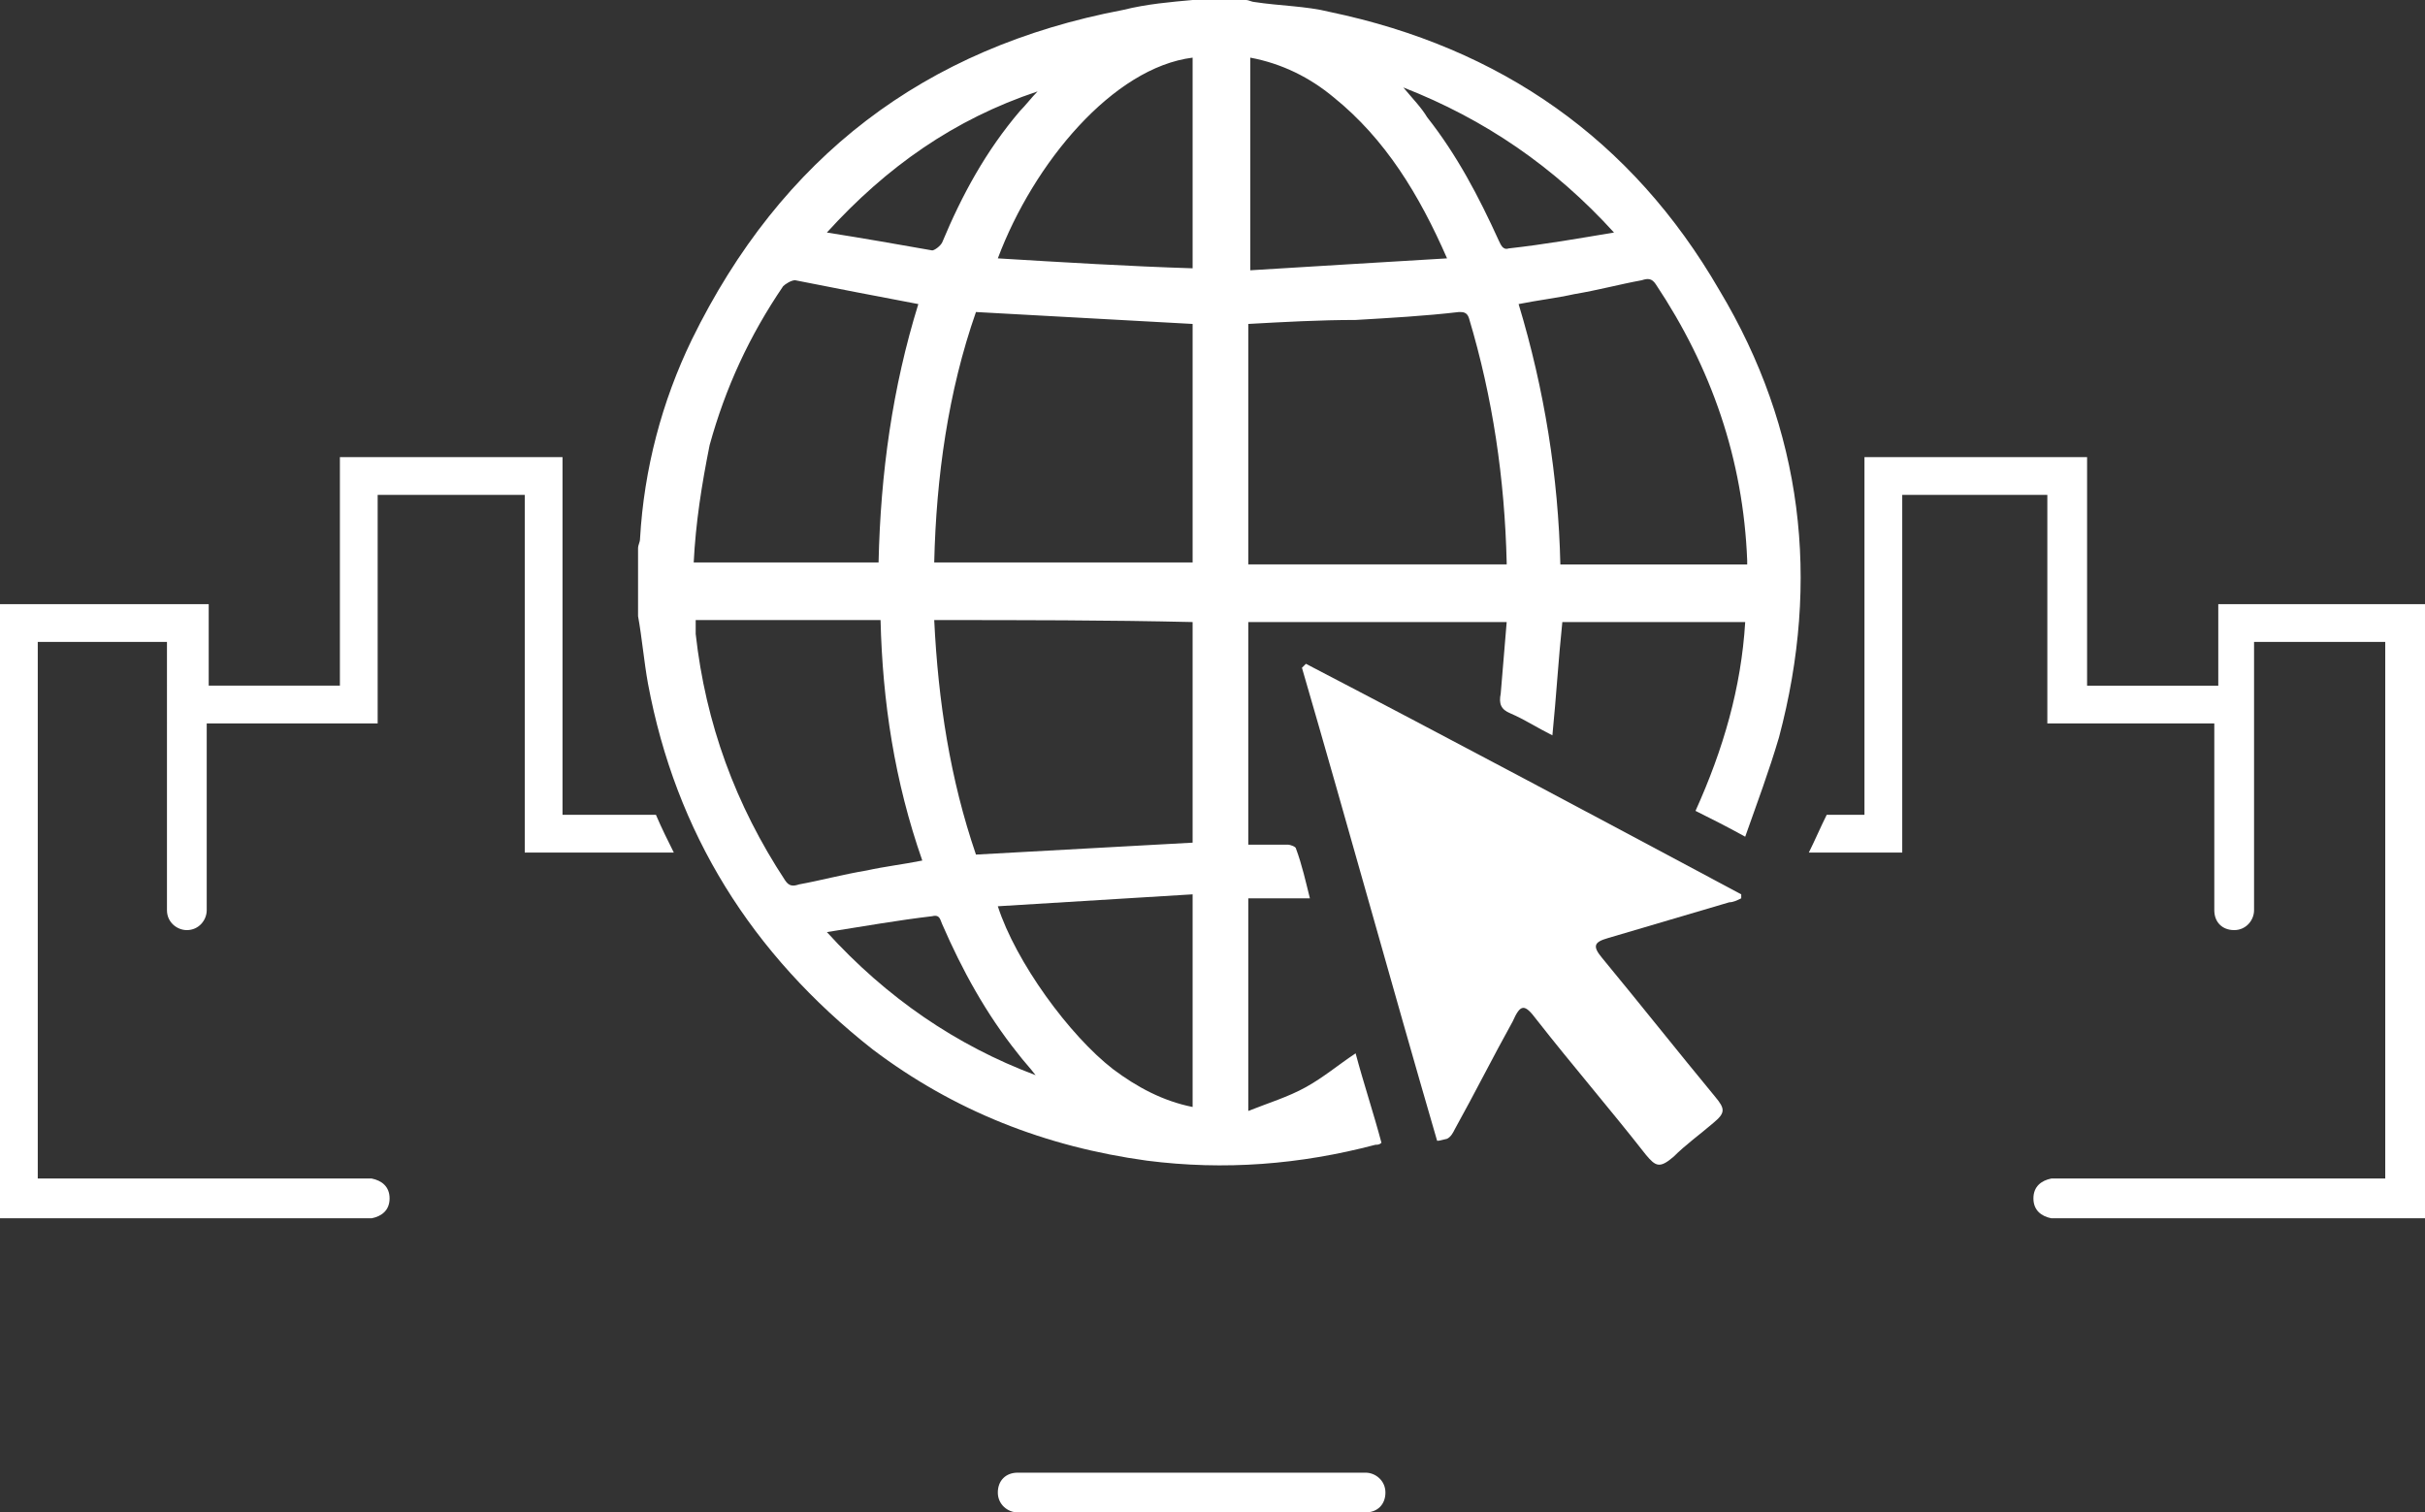 <svg version="1.1" id="Layer_1" xmlns="http://www.w3.org/2000/svg" xmlns:xlink="http://www.w3.org/1999/xlink" x="0px" y="0px"
	 viewBox="0 0 122 76.1" style="enable-background:new 0 0 122 76.1;" xml:space="preserve">
<rect x="0" y="0" width="122" height="76.1" fill="#333333" stroke="none"/>
<path style="fill:#ffffff;" d="M26.4,42.9v-18H19v11.5h-8.6v9.4c0,0.5-0.4,1-1,1c-0.5,0-1-0.4-1-1V32.3H1.9v27h16.8v0
	c0.5,0.1,0.9,0.4,0.9,1s-0.4,0.9-0.9,1v0H0V30.4h10.5v4.1h6.6V23h11.2v18H33c0.3,0.7,0.6,1.3,0.9,1.9H26.4z"/>
<path style="fill:#ffffff;" d="M122,30.4v30.9h-18.8v0c-0.5-0.1-0.9-0.4-0.9-1s0.4-0.9,0.9-1v0h16.8v-27h-6.6v13.5c0,0.5-0.4,1-1,1
	s-1-0.4-1-1v-9.4H103V24.9h-7.3v18H91c0.3-0.6,0.6-1.3,0.9-1.9h1.9V23h11.2v11.5h6.6v-4.1H122z"/>
<g>
	<path style="fill:#ffffff;" d="M68.7,76.1H51.2c-0.5,0-1-0.4-1-1s0.4-1,1-1h17.5c0.5,0,1,0.4,1,1S69.3,76.1,68.7,76.1z"/>
</g>
<g>
	<path style="fill:#ffffff;" d="M60,0c0.9,0,1.8,0,2.7,0c0.1,0,0.3,0.1,0.4,0.1c1.3,0.2,2.6,0.2,3.8,0.5c8.6,1.8,15.2,6.4,19.6,14
		c4.2,7,5.1,14.6,3,22.5c-0.5,1.7-1.1,3.3-1.7,5c-0.9-0.5-1.7-0.9-2.5-1.3c1.4-3.1,2.3-6.2,2.5-9.5c-3.1,0-6.2,0-9.2,0
		c-0.2,1.9-0.3,3.7-0.5,5.7c-0.8-0.4-1.4-0.8-2.1-1.1c-0.5-0.2-0.6-0.5-0.5-1c0.1-1.2,0.2-2.4,0.3-3.6c-4.4,0-8.7,0-13,0
		c0,3.7,0,7.4,0,11.2c0.7,0,1.3,0,2,0c0.1,0,0.4,0.1,0.4,0.2c0.3,0.8,0.5,1.7,0.7,2.5c-1.1,0-2.1,0-3.1,0c0,3.5,0,7,0,10.7
		c1-0.4,2-0.7,2.9-1.2c0.9-0.5,1.6-1.1,2.5-1.7c0.4,1.5,0.9,3,1.3,4.5c-0.1,0.1-0.2,0.1-0.3,0.1c-3.8,1-7.6,1.3-11.5,0.8
		c-5.1-0.7-9.7-2.5-13.8-5.6C37.8,48,34,41.9,32.6,34.4c-0.2-1.1-0.3-2.3-0.5-3.4c0-1.1,0-2.3,0-3.4c0-0.2,0.1-0.3,0.1-0.5
		c0.2-3.5,1.1-6.9,2.6-10C39.3,7.9,46.5,2.4,56.5,0.5C57.7,0.2,58.9,0.1,60,0z M62.8,16.3c0,4.1,0,8.1,0,12.1c4.4,0,8.7,0,13,0
		c0-0.1,0-0.1,0-0.1c-0.1-4.2-0.7-8.3-1.9-12.3c-0.1-0.3-0.3-0.3-0.5-0.3c-1.7,0.2-3.5,0.3-5.2,0.4C66.4,16.1,64.6,16.2,62.8,16.3z
		 M47,28.3c4.4,0,8.7,0,13,0c0-4.1,0-8.1,0-12c-3.6-0.2-7.3-0.4-10.9-0.6C47.7,19.7,47.1,24,47,28.3z M47,31.2
		c0.2,4.1,0.8,8,2.1,11.8c3.7-0.2,7.3-0.4,10.9-0.6c0-3.7,0-7.4,0-11.1C55.7,31.2,51.4,31.2,47,31.2z M34.9,28.3c3.1,0,6.2,0,9.3,0
		c0.1-4.5,0.7-8.8,2-13c-2.1-0.4-4.2-0.8-6.2-1.2c-0.2,0-0.5,0.2-0.6,0.3c-1.7,2.5-2.9,5.1-3.7,8C35.3,24.4,35,26.3,34.9,28.3z
		 M87.9,28.4c0-0.1,0-0.1,0-0.2c-0.2-5.1-1.8-9.7-4.6-13.9c-0.2-0.3-0.4-0.3-0.7-0.2c-1.1,0.2-2.2,0.5-3.4,0.7
		c-0.9,0.2-1.8,0.3-2.8,0.5c1.3,4.3,2,8.7,2.1,13.1C81.7,28.4,84.8,28.4,87.9,28.4z M44.3,31.2c-3.1,0-6.2,0-9.3,0
		c0,0.3,0,0.5,0,0.7c0.5,4.5,2,8.6,4.5,12.4c0.2,0.3,0.4,0.3,0.7,0.2c1.1-0.2,2.2-0.5,3.4-0.7c0.9-0.2,1.8-0.3,2.8-0.5
		C45,39.3,44.4,35.3,44.3,31.2z M72.8,13c-1.4-3.2-3.1-6-5.7-8.1c-1.2-1-2.6-1.7-4.2-2c0,3.5,0,7,0,10.7
		C66.2,13.4,69.4,13.2,72.8,13z M60,45c-3.3,0.2-6.6,0.4-9.8,0.6c0.9,2.8,3.6,6.5,5.8,8.2c1.2,0.9,2.5,1.6,4,1.9
		C60,52.2,60,48.7,60,45z M60,2.9c-4,0.5-8,5.3-9.8,10.1c3.3,0.2,6.6,0.4,9.8,0.5C60,9.9,60,6.4,60,2.9z M41.6,11.7
		c1.9,0.3,3.6,0.6,5.3,0.9c0.1,0,0.4-0.2,0.5-0.4c1-2.4,2.2-4.6,3.9-6.6c0.3-0.3,0.6-0.7,0.9-1C48,6,44.6,8.4,41.6,11.7z M81.2,11.7
		c-3-3.3-6.5-5.7-10.6-7.3c0.5,0.6,0.9,1,1.2,1.5c1.5,1.9,2.6,4,3.6,6.2c0.1,0.2,0.2,0.5,0.5,0.4C77.7,12.3,79.4,12,81.2,11.7z
		 M41.6,46.9c3,3.3,6.5,5.7,10.5,7.2c-0.3-0.4-0.6-0.7-0.9-1.1c-1.6-2-2.8-4.2-3.8-6.5c-0.1-0.2-0.1-0.5-0.5-0.4
		C45.2,46.3,43.5,46.6,41.6,46.9z"/>
	<path style="fill:#ffffff;" d="M72.3,57.4c-2.3-7.9-4.5-15.9-6.8-23.8c0.1-0.1,0.1-0.1,0.2-0.2C73,37.2,80.3,41.1,87.6,45
		c0,0.1,0,0.1,0,0.2c-0.2,0.1-0.4,0.2-0.6,0.2c-2,0.6-4.1,1.2-6.1,1.8c-0.7,0.2-0.8,0.4-0.3,1c1.9,2.3,3.8,4.7,5.7,7
		c0.5,0.6,0.5,0.8-0.1,1.3c-0.7,0.6-1.4,1.1-2,1.7c-0.7,0.6-0.9,0.5-1.4-0.1c-1.8-2.3-3.7-4.5-5.5-6.8c-0.6-0.8-0.8-0.8-1.2,0.1
		c-1,1.8-1.9,3.6-2.9,5.4c-0.1,0.2-0.2,0.4-0.4,0.5C72.4,57.4,72.4,57.4,72.3,57.4z"/>
</g>
</svg>
